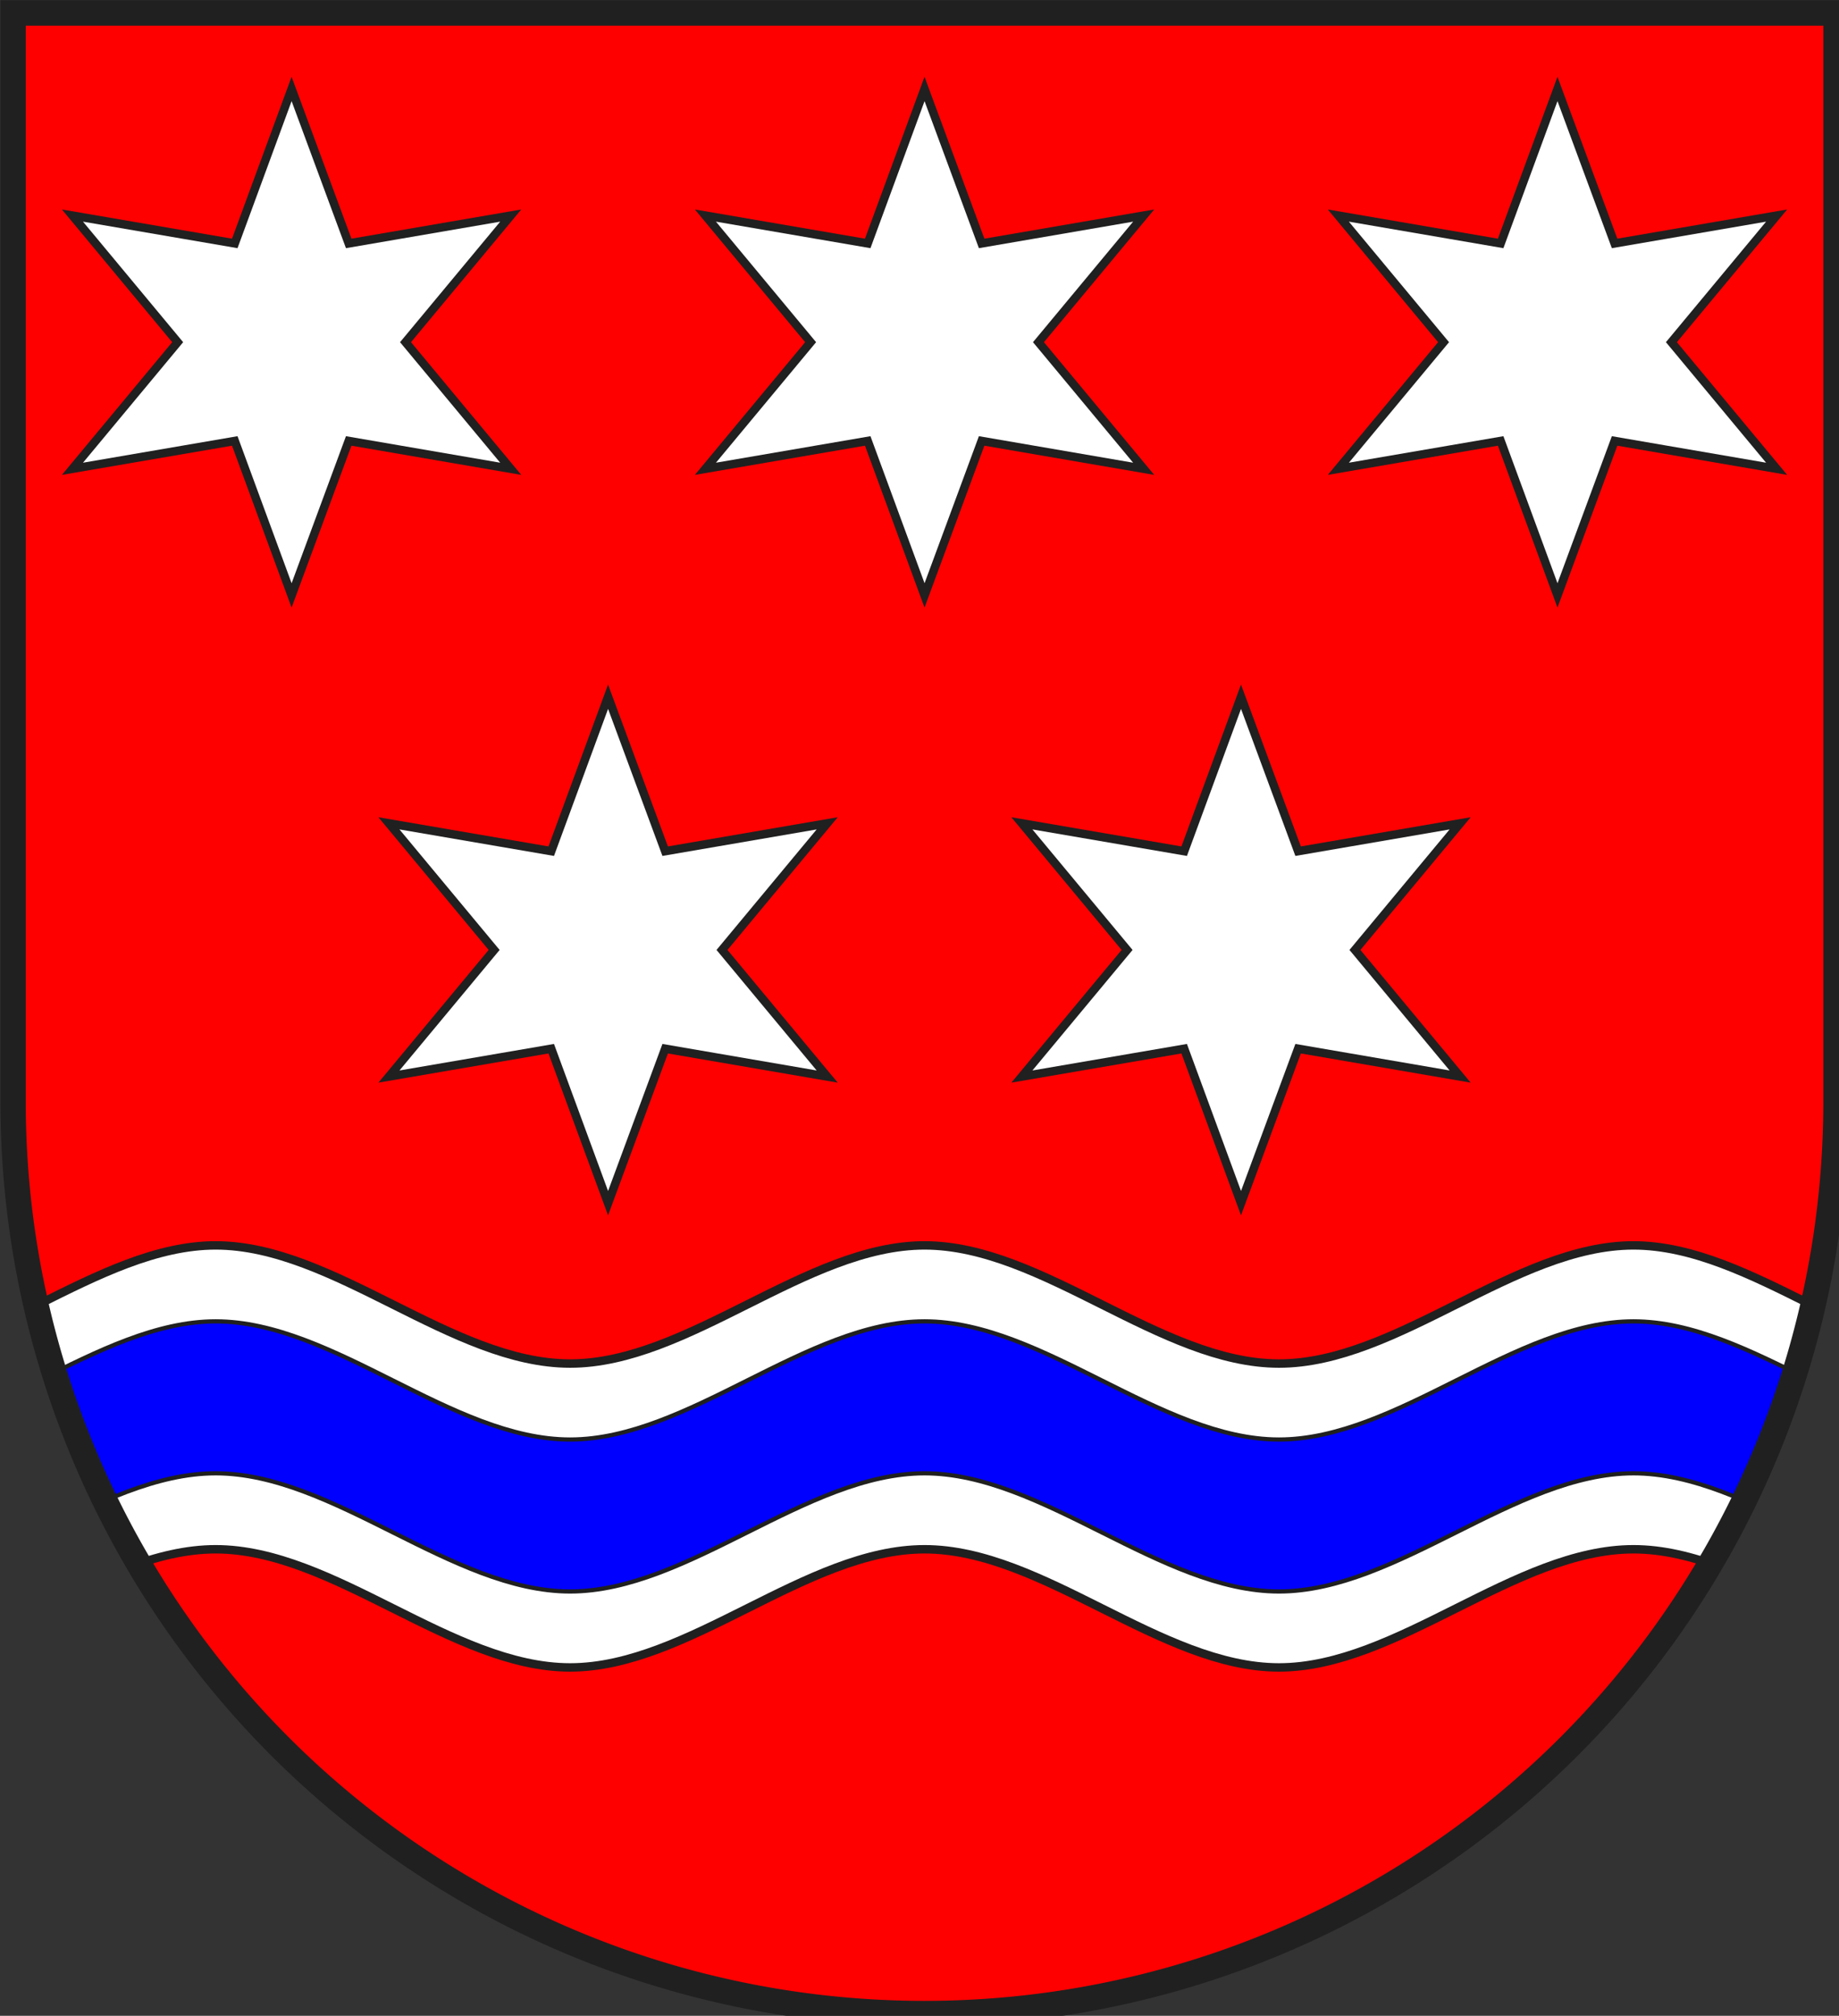 <?xml version="1.0" encoding="iso-8859-1"?>
<!DOCTYPE svg PUBLIC "-//W3C//DTD SVG 1.1//EN" "http://www.w3.org/Graphics/SVG/1.1/DTD/svg11.dtd">
<!-- Auto-generated by fig2svg tool
     Date: Sat Nov 11 15:59:40 2006 -->
<svg xmlns="http://www.w3.org/2000/svg"
     width="438" height="480" viewBox="21 15 438 480">
<rect x="21" y="15" width="438" height="480" fill="#333333" stroke="none"/>
<title>
Wappen Kreis Rheinwald (CH-GR)
</title>
<defs>
<clipPath id="clippath">
<path d="M360,4140 A3240,3240 0.0 0 0 6840,4140 L6840,270 L360,270 L360,4140 Z" />
</clipPath>
<style type="text/css">
  <![CDATA[
  .Rand1 { stroke: #202020; stroke-width:15; }
  .Rand2 { stroke: #202020; stroke-width:30; }
  .Rand6 { stroke: #202020; stroke-width:90; }
  .Blau { fill: #0000ff; }
  .Rot { fill: #ff0000; }
  .Silber { fill: #ffffff; }
  ]]>
</style>
</defs>
<g stroke="none" stroke-miterlimit="10" stroke-width="10"
   stroke-linecap="butt" stroke-linejoin="miter"
   fill="none" fill-rule="evenodd" transform="scale(0.067)">
<g clip-path="url(#clippath)">
<path id="feld-1" class="Rot"
      d="M-225,-225 L-225,7425 L7425,7425 L7425,-225 L-225,-225 Z" />
<path id="welle1-1" class="Silber Rand2"
      d="M-1800,6030 C-1680,5790 -1560,5550 -1290,5640
         C-1020,5730 -600,6150 -180,6150 C240,6150 660,5730 1080,5730
         C1500,5730 1920,6150 2340,6150 C2760,6150 3180,5730 3600,5730
         C4020,5730 4440,6150 4860,6150 C5280,6150 5700,5730 6120,5730
         C6540,5730 6960,6150 7380,6150 C7800,6150 8220,5730 8490,5640
         C8760,5550 8880,5790 9000,6030 L9000,4950
         C8880,4710 8760,4470 8490,4560 C8220,4650 7800,5070 7380,5070
         C6960,5070 6540,4650 6120,4650 C5700,4650 5280,5070 4860,5070
         C4440,5070 4020,4650 3600,4650 C3180,4650 2760,5070 2340,5070
         C1920,5070 1500,4650 1080,4650 C660,4650 240,5070 -180,5070
         C-600,5070 -1020,4650 -1290,4560 C-1560,4470 -1680,4710 -1800,4950
         L-1800,6030 Z" />
<path id="welle2-1" class="Blau Rand1"
      d="M8955,5220 C8850,4980 8745,4740 8482,4830
         C8220,4920 7800,5340 7380,5340 C6960,5340 6540,4920 6120,4920
         C5700,4920 5280,5340 4860,5340 C4440,5340 4020,4920 3600,4920
         C3180,4920 2760,5340 2340,5340 C1920,5340 1500,4920 1080,4920
         C660,4920 240,5340 -180,5340 C-600,5340 -1020,4920 -1282,4830
         C-1545,4740 -1650,4980 -1755,5220 L-1755,5760
         C-1650,5520 -1545,5280 -1282,5370 C-1020,5460 -600,5880 -180,5880
         C240,5880 660,5460 1080,5460 C1500,5460 1920,5880 2340,5880
         C2760,5880 3180,5460 3600,5460 C4020,5460 4440,5880 4860,5880
         C5280,5880 5700,5460 6120,5460 C6540,5460 6960,5880 7380,5880
         C7800,5880 8220,5460 8482,5370 C8745,5280 8850,5520 8955,5760
         L8955,5220 Z" />
<path id="stern-1" class="Silber Rand2"
      d="M1350,540 L1148,1089 L571,990 L945,1440 L571,1890 L1148,1791
         L1350,2340 L1553,1791 L2129,1890 L1755,1440 L2129,990 L1553,1089
         L1350,540 Z" />
<path id="stern-2" class="Silber Rand2"
      d="M3600,540 L3398,1089 L2821,990 L3195,1440 L2821,1890 L3398,1791
         L3600,2340 L3803,1791 L4379,1890 L4005,1440 L4379,990 L3803,1089
         L3600,540 Z" />
<path id="stern-3" class="Silber Rand2"
      d="M5850,540 L5648,1089 L5071,990 L5445,1440 L5071,1890 L5648,1791
         L5850,2340 L6053,1791 L6629,1890 L6255,1440 L6629,990 L6053,1089
         L5850,540 Z" />
<path id="stern-4" class="Silber Rand2"
      d="M4725,2700 L4523,3249 L3946,3150 L4320,3600 L3946,4050 L4523,3951
         L4725,4500 L4928,3951 L5504,4050 L5130,3600 L5504,3150 L4928,3249
         L4725,2700 Z" />
<path id="stern-5" class="Silber Rand2"
      d="M2475,2700 L2273,3249 L1696,3150 L2070,3600 L1696,4050 L2273,3951
         L2475,4500 L2678,3951 L3254,4050 L2880,3600 L3254,3150 L2678,3249
         L2475,2700 Z" />
</g>
<path id="clip-boundary" class="Rand6"
      d="M360,4140 A3240,3240 0.0 0 0 6840,4140 L6840,270 L360,270 L360,4140 Z" />
</g>
</svg>
